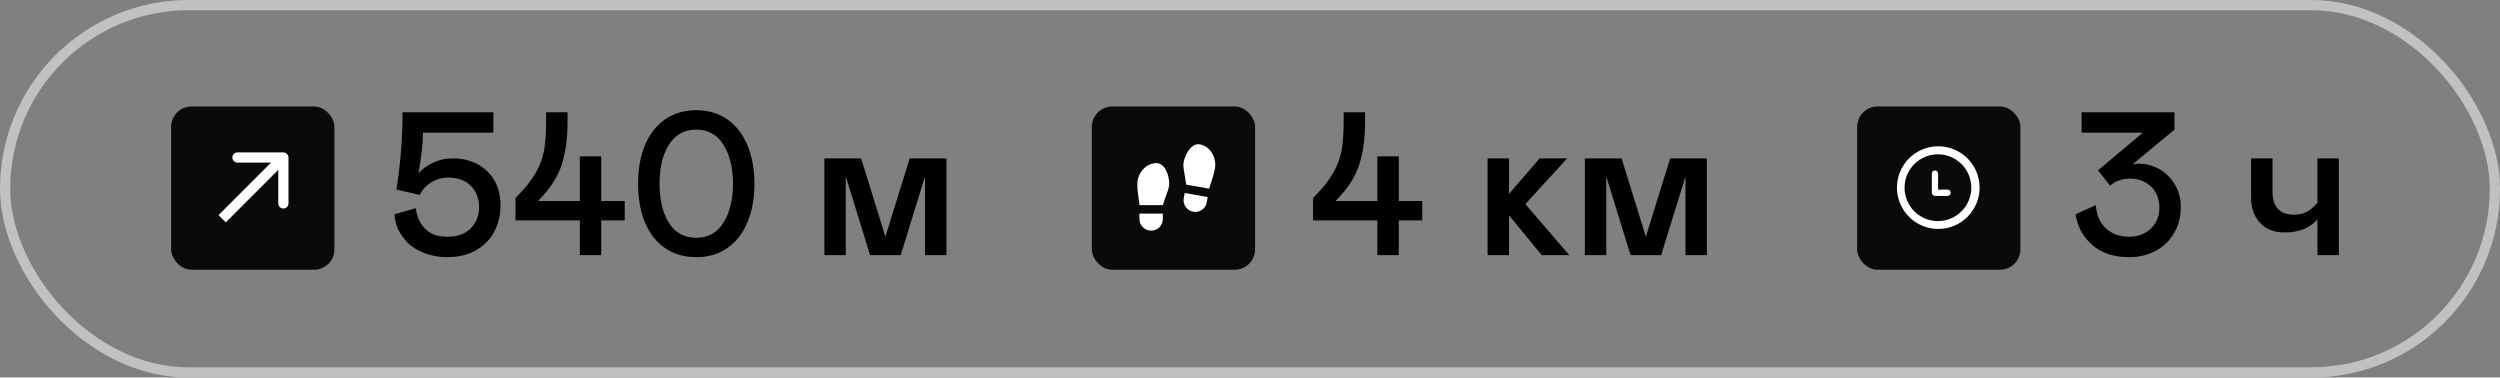 <?xml version="1.0" encoding="UTF-8"?> <svg xmlns="http://www.w3.org/2000/svg" width="245" height="37" viewBox="0 0 245 37" fill="none"><rect x="0" y="0" width="245" height="37" fill="#808080" stroke="none"/><rect x="16.771" y="10.436" width="16" height="16" rx="2" fill="#0A0A0A"></rect><path d="M28.271 15.436C28.271 15.16 28.047 14.936 27.771 14.936L23.271 14.936C22.995 14.936 22.771 15.16 22.771 15.436C22.771 15.712 22.995 15.936 23.271 15.936L27.271 15.936L27.271 19.936C27.271 20.212 27.495 20.436 27.771 20.436C28.047 20.436 28.271 20.212 28.271 19.936L28.271 15.436ZM22.125 21.79L28.125 15.79L27.417 15.082L21.417 21.082L22.125 21.79Z" fill="white"></path><path d="M48.351 13H41.451C41.451 14.06 41.291 15.38 41.011 16.98C41.371 16.56 41.851 16.22 42.451 15.94C43.051 15.66 43.691 15.52 44.371 15.52C45.251 15.52 46.031 15.7 46.751 16.06C47.451 16.42 48.011 16.96 48.431 17.64C48.831 18.34 49.051 19.16 49.051 20.1C49.051 21.08 48.831 21.96 48.431 22.72C48.011 23.5 47.411 24.1 46.631 24.54C45.831 24.98 44.911 25.2 43.851 25.2C42.951 25.2 42.131 25.04 41.391 24.72C40.631 24.4 40.011 23.94 39.531 23.3C39.031 22.68 38.731 21.92 38.651 21L40.751 20.4C40.851 21.26 41.171 21.94 41.691 22.44C42.211 22.96 42.931 23.2 43.851 23.2C44.811 23.2 45.571 22.94 46.131 22.38C46.671 21.82 46.951 21.14 46.951 20.3C46.951 19.46 46.671 18.78 46.151 18.22C45.611 17.68 44.871 17.4 43.951 17.4C43.311 17.4 42.731 17.58 42.211 17.9C41.691 18.24 41.331 18.64 41.151 19.1L38.851 18.58C39.251 16.04 39.451 13.52 39.451 11H48.351V13ZM56.821 21.6H50.521V19.4C51.381 18.54 52.021 17.76 52.441 17.04C52.861 16.34 53.141 15.6 53.301 14.84C53.441 14.08 53.521 13.1 53.521 11.9V11H55.621V11.9C55.621 13.58 55.421 15.02 55.021 16.22C54.621 17.42 53.841 18.58 52.721 19.7H56.821V15.32H58.921V19.7H61.221V21.6H58.921V25H56.821V21.6ZM65.195 24.32C64.335 23.74 63.675 22.9 63.215 21.82C62.755 20.74 62.535 19.46 62.535 18C62.535 16.56 62.755 15.28 63.215 14.2C63.675 13.12 64.335 12.28 65.195 11.68C66.055 11.1 67.075 10.8 68.235 10.8C69.395 10.8 70.395 11.1 71.255 11.68C72.115 12.28 72.775 13.12 73.235 14.2C73.695 15.28 73.935 16.56 73.935 18C73.935 19.46 73.695 20.74 73.235 21.82C72.775 22.9 72.115 23.74 71.255 24.32C70.395 24.92 69.395 25.2 68.235 25.2C67.075 25.2 66.055 24.92 65.195 24.32ZM70.895 21.82C71.515 20.84 71.835 19.56 71.835 18C71.835 16.44 71.515 15.18 70.895 14.18C70.275 13.2 69.395 12.7 68.235 12.7C67.075 12.7 66.175 13.2 65.555 14.18C64.935 15.16 64.635 16.44 64.635 18C64.635 19.58 64.935 20.86 65.555 21.84C66.175 22.82 67.075 23.3 68.235 23.3C69.395 23.3 70.275 22.82 70.895 21.82ZM92.749 25H90.649V17.3L88.269 25H85.269L82.889 17.3V25H80.789V15.52H84.389L86.769 23.2L89.149 15.52H92.749V25Z" fill="black"></path><rect x="107" y="10.436" width="16" height="16" rx="2" fill="#0A0A0A"></rect><path d="M111.667 20.936H113.958V21.457C113.958 21.761 113.838 22.052 113.623 22.267C113.408 22.482 113.116 22.602 112.812 22.602C112.509 22.602 112.217 22.482 112.002 22.267C111.787 22.052 111.667 21.761 111.667 21.457V20.936ZM113.333 15.986C114.167 15.986 114.583 17.186 114.583 18.019C114.583 18.436 114.375 18.852 114.167 19.477L113.958 20.102H111.667C111.667 19.686 111.458 19.061 111.458 18.019C111.458 16.977 112.291 15.986 113.333 15.986ZM118.356 19.31L118.265 19.823C118.213 20.122 118.043 20.388 117.794 20.563C117.545 20.737 117.237 20.805 116.938 20.753C116.639 20.7 116.373 20.53 116.198 20.281C116.024 20.032 115.956 19.724 116.008 19.425L116.099 18.913L118.356 19.31ZM117.574 14.146C118.601 14.327 119.248 15.448 119.067 16.474C118.887 17.5 118.573 18.079 118.501 18.49L116.244 18.092L116.147 17.44C116.05 16.788 115.918 16.342 115.99 15.932C116.135 15.111 116.753 14.002 117.574 14.146Z" fill="white"></path><path d="M134.98 21.6H128.68V19.4C129.54 18.54 130.18 17.76 130.6 17.04C131.02 16.34 131.3 15.6 131.46 14.84C131.6 14.08 131.68 13.1 131.68 11.9V11H133.78V11.9C133.78 13.58 133.58 15.02 133.18 16.22C132.78 17.42 132 18.58 130.88 19.7H134.98V15.32H137.08V19.7H139.38V21.6H137.08V25H134.98V21.6ZM145.784 15.52H147.884V19L150.884 15.52H153.584L149.484 20L153.784 25H151.084L147.884 21.1V25H145.784V15.52ZM167.275 25H165.175V17.3L162.795 25H159.795L157.415 17.3V25H155.315V15.52H158.915L161.295 23.2L163.675 15.52H167.275V25Z" fill="black"></path><path d="M205.08 24.04C204.16 23.26 203.6 22.24 203.4 21L205.4 20.1C205.44 21.04 205.76 21.8 206.36 22.36C206.96 22.92 207.72 23.2 208.64 23.2C209.48 23.2 210.2 22.94 210.76 22.42C211.32 21.9 211.62 21.2 211.62 20.34C211.62 19.5 211.34 18.8 210.8 18.28C210.24 17.76 209.54 17.5 208.7 17.5C208.3 17.5 207.94 17.58 207.62 17.7C207.28 17.82 207 18 206.8 18.2L205.6 16.7L210 13H204V11H213.1V12.7L209 16.1C209.2 16.06 209.42 16.04 209.66 16.04C210.3 16.04 210.94 16.22 211.56 16.54C212.18 16.88 212.7 17.38 213.1 18.02C213.5 18.66 213.72 19.42 213.72 20.3C213.72 21.26 213.5 22.1 213.06 22.84C212.62 23.6 212.02 24.18 211.26 24.58C210.48 25 209.6 25.2 208.64 25.2C207.18 25.2 206 24.82 205.08 24.04ZM227.108 15.52H229.208V25H227.108V21.48C226.788 21.88 226.368 22.18 225.848 22.42C225.308 22.66 224.668 22.78 223.908 22.78C222.868 22.78 222.068 22.48 221.488 21.84C220.888 21.2 220.608 20.38 220.608 19.34V15.52H222.708V18.74C222.708 19.5 222.868 20.08 223.228 20.46C223.588 20.86 224.108 21.04 224.808 21.04C225.268 21.04 225.688 20.96 226.048 20.76C226.408 20.58 226.768 20.28 227.108 19.86V15.52Z" fill="black"></path><rect x="182" y="10.436" width="16" height="16" rx="2" fill="#0A0A0A"></rect><g clip-path="url(#clip0_762_49)"><path d="M189.95 14.336C187.713 14.336 185.9 16.149 185.9 18.386C185.9 20.623 187.713 22.436 189.95 22.436C192.187 22.436 194 20.623 194 18.386C194 16.149 192.187 14.336 189.95 14.336ZM189.917 21.666C188.111 21.666 186.646 20.201 186.646 18.394C186.646 16.588 188.111 15.123 189.917 15.123C191.724 15.123 193.188 16.588 193.188 18.394C193.188 20.201 191.724 21.666 189.917 21.666ZM190.863 18.582H189.934V17.015C189.934 16.845 189.796 16.706 189.626 16.706C189.456 16.706 189.318 16.844 189.318 17.015V18.891C189.318 19.061 189.456 19.199 189.626 19.199H190.863C191.033 19.199 191.171 19.061 191.171 18.891C191.171 18.721 191.033 18.582 190.863 18.582Z" fill="white"></path></g><rect x="0.5" y="0.5" width="244" height="36" rx="18" stroke="#C1C1C1"></rect><defs><clipPath id="clip0_762_49"><rect width="9" height="9" fill="white" transform="translate(185 13.436)"></rect></clipPath></defs></svg> 